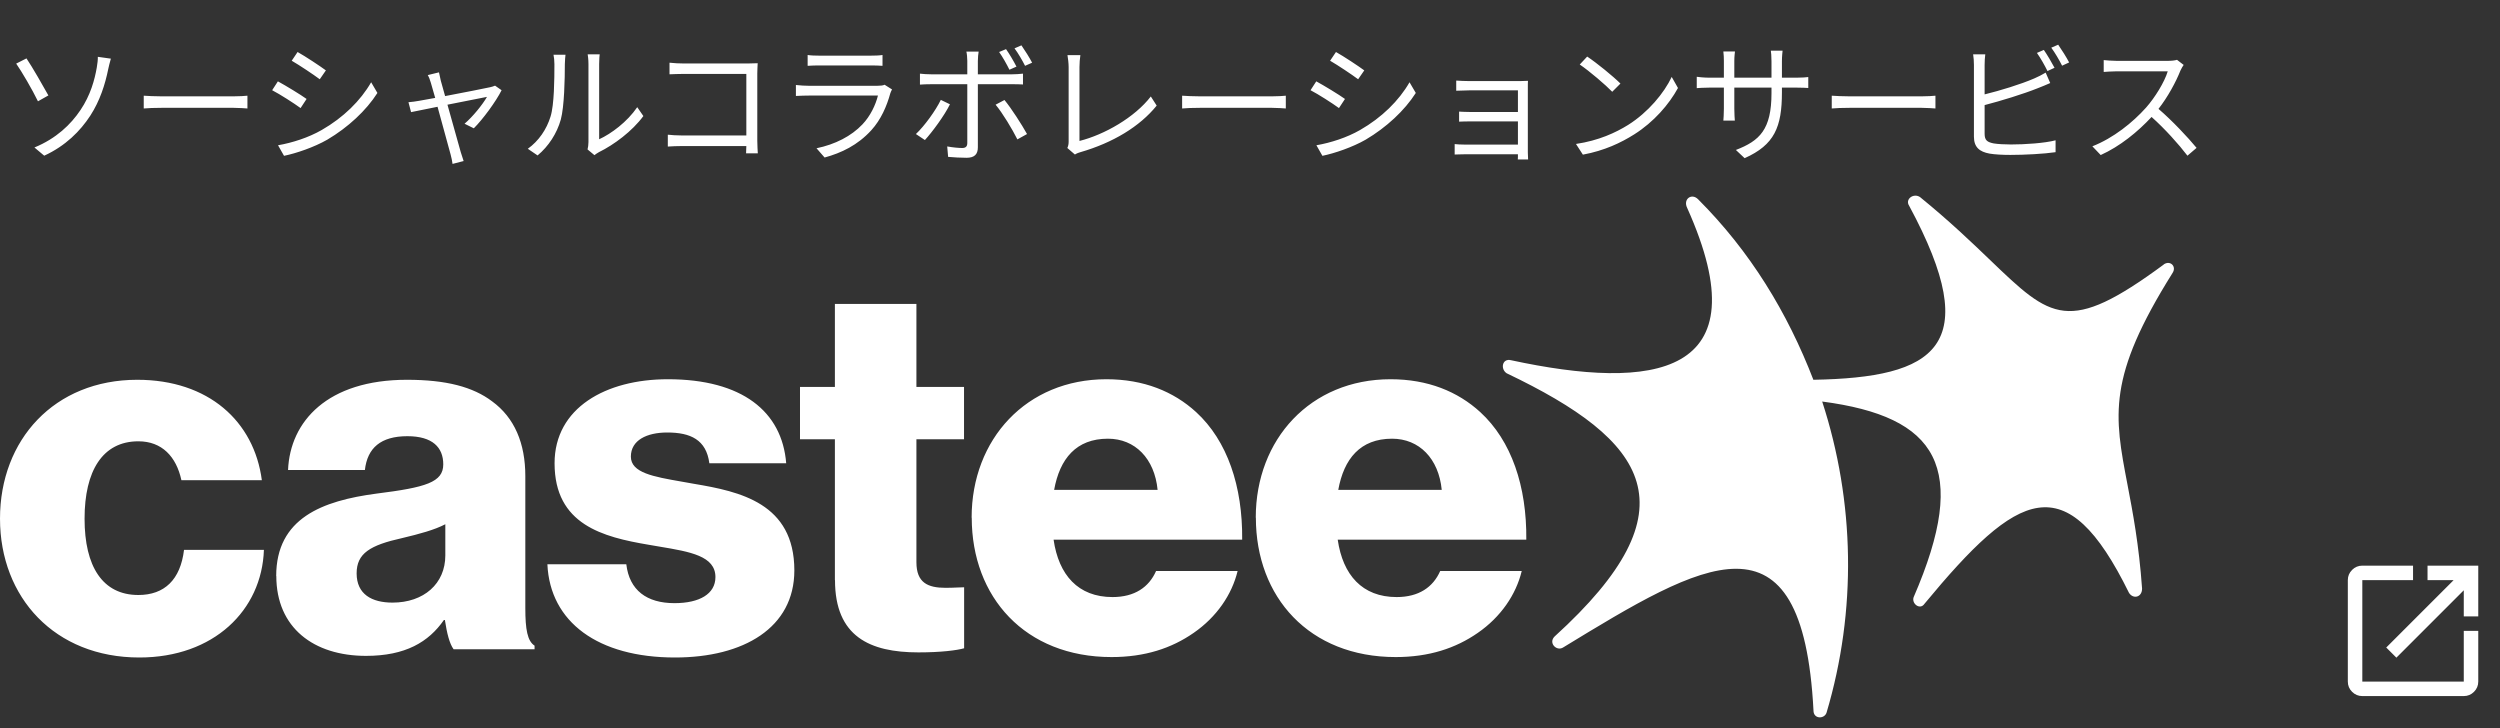 <svg width="230" height="67" viewBox="0 0 230 67" fill="none" xmlns="http://www.w3.org/2000/svg">
<rect x="0" y="0" width="230" height="67" fill="#333333" stroke="none"/>
<path d="M3.168 13.568C5.16 12.752 6.516 11.456 7.404 10.124C8.328 8.756 8.712 7.328 8.904 6.212C8.964 5.9 9.012 5.444 9 5.228L10.2 5.396C10.104 5.708 10.008 6.128 9.96 6.344C9.672 7.772 9.192 9.272 8.316 10.628C7.38 12.068 6.024 13.424 4.068 14.324L3.168 13.568ZM2.436 5.372C2.964 6.152 4.02 8 4.452 8.78L3.492 9.32C2.976 8.252 1.98 6.548 1.488 5.852L2.436 5.372ZM13.224 8.804C13.584 8.828 14.22 8.864 14.892 8.864H21.468C22.068 8.864 22.5 8.828 22.764 8.804V9.98C22.524 9.968 22.02 9.92 21.48 9.92H14.892C14.232 9.92 13.596 9.944 13.224 9.98V8.804ZM27.378 4.784C28.086 5.18 29.466 6.092 29.982 6.476L29.418 7.292C28.842 6.86 27.546 5.996 26.838 5.588L27.378 4.784ZM25.578 13.364C26.898 13.136 28.386 12.656 29.598 11.96C31.59 10.82 33.174 9.26 34.146 7.568L34.722 8.552C33.69 10.172 32.022 11.72 30.114 12.848C28.902 13.544 27.246 14.108 26.13 14.336L25.578 13.364ZM25.566 7.484C26.274 7.868 27.678 8.72 28.206 9.104L27.654 9.944C27.066 9.512 25.758 8.672 25.038 8.3L25.566 7.484ZM40.386 6.656C40.422 6.86 40.482 7.124 40.554 7.424C40.626 7.688 40.77 8.204 40.95 8.84C42.642 8.516 44.682 8.12 45.09 8.024C45.234 7.988 45.426 7.94 45.546 7.88L46.146 8.3C45.642 9.32 44.406 11 43.59 11.804L42.738 11.384C43.494 10.736 44.394 9.632 44.802 8.912C44.526 8.96 42.834 9.296 41.166 9.632C41.646 11.36 42.234 13.472 42.39 14C42.462 14.228 42.582 14.6 42.654 14.816L41.634 15.08C41.598 14.816 41.538 14.504 41.454 14.204C41.298 13.664 40.722 11.54 40.254 9.824C39.126 10.052 38.142 10.244 37.818 10.316L37.578 9.404C37.914 9.38 38.214 9.332 38.574 9.272C38.742 9.248 39.306 9.14 40.038 9.008C39.858 8.372 39.714 7.856 39.642 7.628C39.558 7.328 39.462 7.088 39.354 6.908L40.386 6.656ZM54.054 13.748C54.102 13.556 54.138 13.316 54.138 13.076V5.888C54.138 5.432 54.078 5.084 54.066 5H55.17C55.158 5.084 55.122 5.432 55.122 5.888V12.812C56.226 12.308 57.702 11.216 58.626 9.86L59.19 10.676C58.158 12.08 56.49 13.316 55.098 14C54.906 14.108 54.774 14.204 54.69 14.276L54.054 13.748ZM48.558 13.688C49.566 12.968 50.286 11.9 50.646 10.736C50.994 9.644 51.006 7.244 51.006 5.912C51.006 5.552 50.97 5.288 50.922 5.036H52.026C52.014 5.18 51.966 5.54 51.966 5.9C51.966 7.232 51.918 9.8 51.594 11C51.234 12.284 50.466 13.46 49.458 14.3L48.558 13.688ZM61.595 5.768C61.991 5.816 62.519 5.84 62.903 5.84H68.819C69.107 5.84 69.467 5.828 69.707 5.816C69.695 6.092 69.671 6.464 69.671 6.752V12.944C69.671 13.376 69.707 13.916 69.719 14.108H68.639C68.651 13.976 68.651 13.724 68.663 13.436H62.795C62.303 13.436 61.763 13.46 61.439 13.484V12.392C61.751 12.428 62.267 12.464 62.771 12.464H68.663V6.8H62.915C62.471 6.8 61.871 6.824 61.595 6.836V5.768ZM74.303 5.06C74.615 5.108 74.999 5.12 75.383 5.12H80.099C80.483 5.12 80.903 5.108 81.191 5.06V6.056C80.903 6.032 80.495 6.02 80.087 6.02H75.383C75.011 6.02 74.627 6.032 74.303 6.056V5.06ZM82.067 8.228C82.007 8.336 81.935 8.492 81.911 8.576C81.587 9.764 81.047 11.012 80.159 11.984C78.899 13.364 77.399 14.072 75.863 14.492L75.119 13.64C76.823 13.292 78.323 12.524 79.343 11.444C80.075 10.676 80.555 9.656 80.771 8.792H74.399C74.111 8.792 73.655 8.804 73.223 8.828V7.82C73.667 7.868 74.075 7.892 74.399 7.892H80.723C80.999 7.892 81.251 7.868 81.383 7.796L82.067 8.228ZM92.411 9.2C93.047 9.968 94.007 11.468 94.487 12.332L93.599 12.824C93.131 11.888 92.231 10.388 91.595 9.632L92.411 9.2ZM87.395 9.596C86.891 10.628 85.763 12.152 85.091 12.884L84.263 12.332C85.055 11.588 86.087 10.16 86.555 9.188L87.395 9.596ZM92.555 4.52C92.855 4.94 93.263 5.636 93.515 6.128L92.867 6.416C92.627 5.924 92.243 5.24 91.919 4.784L92.555 4.52ZM93.971 4.172C94.283 4.616 94.727 5.324 94.955 5.768L94.307 6.056C94.043 5.54 93.671 4.892 93.335 4.448L93.971 4.172ZM90.035 4.748C89.999 4.916 89.963 5.348 89.963 5.612V6.836H93.131C93.419 6.836 93.815 6.812 94.115 6.776V7.772C93.791 7.748 93.431 7.748 93.143 7.748H89.963V13.556C89.963 14.192 89.651 14.516 88.931 14.516C88.427 14.516 87.707 14.48 87.227 14.432L87.143 13.472C87.659 13.568 88.211 13.616 88.523 13.616C88.847 13.616 88.991 13.472 88.991 13.16V7.748H85.655C85.295 7.748 84.959 7.76 84.635 7.784V6.776C84.971 6.812 85.271 6.836 85.655 6.836H88.991V5.6C88.991 5.336 88.955 4.928 88.907 4.748H90.035ZM98.195 13.616C98.279 13.424 98.315 13.268 98.315 13.028V6.164C98.315 5.852 98.255 5.312 98.207 5.072H99.395C99.347 5.372 99.311 5.816 99.311 6.164V12.968C101.603 12.392 104.387 10.808 105.875 8.876L106.415 9.716C104.855 11.648 102.383 13.136 99.395 14C99.263 14.036 99.083 14.096 98.891 14.216L98.195 13.616ZM108.755 8.804C109.115 8.828 109.751 8.864 110.423 8.864H116.999C117.599 8.864 118.031 8.828 118.295 8.804V9.98C118.055 9.968 117.551 9.92 117.011 9.92H110.423C109.763 9.92 109.127 9.944 108.755 9.98V8.804ZM122.909 4.784C123.617 5.18 124.997 6.092 125.513 6.476L124.949 7.292C124.373 6.86 123.077 5.996 122.369 5.588L122.909 4.784ZM121.109 13.364C122.429 13.136 123.917 12.656 125.129 11.96C127.121 10.82 128.705 9.26 129.677 7.568L130.253 8.552C129.221 10.172 127.553 11.72 125.645 12.848C124.433 13.544 122.777 14.108 121.661 14.336L121.109 13.364ZM121.097 7.484C121.805 7.868 123.209 8.72 123.737 9.104L123.185 9.944C122.597 9.512 121.289 8.672 120.569 8.3L121.097 7.484ZM133.973 7.412C134.201 7.436 134.885 7.46 135.197 7.46H139.841C140.105 7.46 140.417 7.448 140.573 7.436C140.561 7.568 140.561 7.82 140.561 8.048V14.024C140.561 14.216 140.573 14.504 140.585 14.672H139.637C139.649 14.564 139.649 14.384 139.649 14.192H134.825C134.441 14.192 134.021 14.216 133.829 14.216V13.256C134.021 13.28 134.405 13.304 134.813 13.304H139.649V11.168H135.317C134.897 11.168 134.477 11.18 134.237 11.192V10.268C134.465 10.28 134.897 10.304 135.305 10.304H139.649V8.312H135.197C134.885 8.312 134.189 8.336 133.973 8.348V7.412ZM146.021 5.204C146.873 5.768 148.409 7.016 149.081 7.688L148.325 8.444C147.725 7.82 146.225 6.536 145.337 5.936L146.021 5.204ZM144.989 13.244C147.089 12.932 148.649 12.2 149.789 11.492C151.637 10.328 153.101 8.552 153.797 7.076L154.373 8.096C153.557 9.596 152.153 11.228 150.341 12.368C149.141 13.124 147.629 13.856 145.625 14.228L144.989 13.244ZM163.937 8.492C163.937 11.684 163.253 13.328 160.505 14.552L159.701 13.796C161.885 12.956 162.977 11.924 162.977 8.564V8.06H159.557V10.004C159.557 10.448 159.593 10.976 159.605 11.096H158.549C158.561 10.976 158.597 10.46 158.597 10.004V8.06H157.301C156.785 8.06 156.245 8.096 156.101 8.108V7.064C156.209 7.088 156.797 7.148 157.301 7.148H158.597V5.612C158.597 5.36 158.585 5.012 158.549 4.736H159.617C159.605 4.856 159.557 5.192 159.557 5.612V7.148H162.977V5.648C162.977 5.18 162.941 4.784 162.917 4.664H163.997C163.985 4.784 163.937 5.18 163.937 5.648V7.148H165.257C165.785 7.148 166.193 7.112 166.361 7.088V8.096C166.229 8.084 165.785 8.06 165.257 8.06H163.937V8.492ZM168.521 8.804C168.881 8.828 169.517 8.864 170.189 8.864H176.765C177.365 8.864 177.797 8.828 178.061 8.804V9.98C177.821 9.968 177.317 9.92 176.777 9.92H170.189C169.529 9.92 168.893 9.944 168.521 9.98V8.804ZM188.033 4.592C188.333 5.024 188.765 5.756 189.017 6.236L188.369 6.536C188.129 6.044 187.721 5.324 187.397 4.868L188.033 4.592ZM189.353 4.112C189.665 4.556 190.133 5.3 190.361 5.744L189.713 6.044C189.449 5.516 189.053 4.844 188.717 4.388L189.353 4.112ZM182.645 5C182.609 5.276 182.585 5.636 182.585 5.972V8.684C184.001 8.336 185.897 7.76 187.145 7.22C187.505 7.064 187.865 6.884 188.201 6.68L188.621 7.64C188.285 7.784 187.853 7.976 187.493 8.108C186.149 8.648 184.073 9.284 182.585 9.668V12.308C182.585 12.92 182.837 13.076 183.425 13.196C183.797 13.256 184.421 13.292 185.009 13.292C186.281 13.292 188.117 13.172 189.113 12.908V14C188.069 14.156 186.269 14.252 184.961 14.252C184.253 14.252 183.533 14.216 183.041 14.132C182.117 13.964 181.601 13.544 181.601 12.572V5.972C181.601 5.684 181.577 5.276 181.529 5H182.645ZM200.897 5.972C200.825 6.068 200.669 6.332 200.597 6.5C200.189 7.532 199.433 8.936 198.581 10.016C199.841 11.096 201.305 12.656 202.085 13.604L201.245 14.324C200.441 13.268 199.169 11.852 197.945 10.76C196.661 12.14 195.041 13.46 193.265 14.264L192.497 13.46C194.429 12.704 196.205 11.276 197.441 9.896C198.257 8.972 199.133 7.556 199.433 6.56H194.753C194.333 6.56 193.673 6.608 193.541 6.62V5.528C193.709 5.552 194.393 5.6 194.753 5.6H199.385C199.781 5.6 200.093 5.564 200.285 5.504L200.897 5.972Z" fill="white"/>
<g clip-path="url(#clip0_29080_78338)">
<path fill-rule="evenodd" clip-rule="evenodd" d="M183.087 23.92C188.728 29.334 190.273 30.817 199.061 24.34L199.071 24.32C199.671 23.919 200.271 24.52 199.871 25.119C193.844 34.736 194.503 38.18 195.729 44.588C196.214 47.123 196.787 50.122 197.071 54.15C197.071 54.95 196.271 55.15 195.871 54.55C190.061 42.739 185.661 45.139 177.051 55.55C176.651 56.15 175.851 55.55 176.051 54.95C181.251 42.95 178.251 38.34 167.641 36.94C170.641 46.15 170.841 56.16 168.041 65.57C167.841 66.169 166.841 66.169 166.841 65.37C165.841 46.15 156.631 51.749 143.821 59.559C143.221 59.959 142.421 59.16 143.021 58.559C156.021 46.749 151.621 40.55 138.611 34.34C138.011 33.94 138.211 32.94 139.011 33.139C152.021 35.94 162.231 34.739 155.221 19.13C154.821 18.329 155.621 17.73 156.221 18.329C161.021 23.13 164.431 28.73 166.831 34.94C178.041 34.739 182.651 31.939 175.641 18.93C175.241 18.329 176.041 17.73 176.641 18.13C179.355 20.338 181.403 22.304 183.087 23.92ZM76.81 53.37V40.41H73.6V35.6H76.81V27.96H84.31V35.6H88.69V40.41H84.31V51.72C84.31 53.61 85.35 54.08 87 54.08C87.397 54.08 87.826 54.062 88.168 54.047L88.168 54.047L88.169 54.047H88.169H88.169C88.396 54.038 88.584 54.03 88.7 54.03V59.64C88.04 59.83 86.58 60.02 84.5 60.02C80.02 60.02 76.82 58.56 76.82 53.37H76.81ZM57.62 51.91H50.36C50.6 57.24 55.03 60.49 62.1 60.49C68.41 60.49 73.08 57.76 73.08 52.48C73.08 46.3 68.08 45.22 63.84 44.51C63.453 44.438 63.071 44.371 62.7 44.307L62.699 44.307C60.125 43.858 58.04 43.495 58.04 42.01C58.04 40.5 59.5 39.79 61.39 39.79C63.52 39.79 64.98 40.45 65.26 42.62H72.33C71.95 37.86 68.28 34.89 61.44 34.89C55.73 34.89 51.02 37.53 51.02 42.62C51.02 48.28 55.49 49.41 59.69 50.12C60.033 50.181 60.374 50.238 60.708 50.294L60.708 50.294L60.708 50.294L60.708 50.294L60.708 50.294C63.492 50.761 65.82 51.152 65.82 53.09C65.82 54.64 64.36 55.49 62.05 55.49C59.51 55.49 57.9 54.31 57.62 51.91ZM0 47.715C0.002 40.457 5.002 34.94 12.63 34.94C19.18 34.94 23.38 38.76 24.09 44.18H16.69C16.22 42.01 14.9 40.6 12.73 40.6C9.43 40.6 7.78 43.33 7.78 47.72C7.78 52.11 9.43 54.74 12.73 54.74C15.13 54.74 16.6 53.33 16.93 50.59H24.28C24.09 56.15 19.66 60.49 12.82 60.49C5.042 60.49 0.002 54.972 0 47.715ZM25.41 53C25.41 47.67 29.65 46.07 34.65 45.41C39.18 44.84 40.78 44.37 40.78 42.72C40.78 41.16 39.79 40.13 37.48 40.13C35.03 40.13 33.8 41.21 33.57 43.24H26.5C26.69 38.76 30.13 34.94 37.44 34.94C41.07 34.94 43.52 35.6 45.27 36.92C47.34 38.43 48.33 40.79 48.33 43.8V55.96C48.33 57.89 48.52 58.98 49.18 59.4V59.73H41.73C41.35 59.21 41.12 58.27 40.93 57.04H40.84C39.43 59.07 37.3 60.34 33.67 60.34C28.86 60.34 25.42 57.75 25.42 52.99L25.41 53ZM40.97 51.1V48.23C39.98 48.75 38.57 49.13 37.01 49.5C34.04 50.16 32.81 50.91 32.81 52.75C32.81 54.68 34.22 55.44 36.11 55.44C38.99 55.44 40.97 53.7 40.97 51.1ZM101.79 34.89C94.43 34.89 89.39 40.41 89.39 47.62L89.4 47.63C89.4 54.93 94.3 60.45 102.27 60.45C105.33 60.45 107.78 59.64 109.81 58.23C111.93 56.77 113.34 54.7 113.86 52.53H106.36C105.7 54.03 104.38 54.93 102.35 54.93C99.19 54.93 97.4 52.9 96.93 49.65H114.28C114.33 44.75 112.92 40.55 110.04 37.91C107.97 36.02 105.23 34.89 101.79 34.89ZM101.93 40.36C104.43 40.36 106.22 42.19 106.5 45.07H96.98C97.5 42.2 99.01 40.36 101.93 40.36ZM115.53 47.62C115.53 40.41 120.57 34.89 127.93 34.89C131.37 34.89 134.11 36.02 136.18 37.91C139.06 40.55 140.47 44.75 140.42 49.65H123.07C123.54 52.9 125.33 54.93 128.49 54.93C130.52 54.93 131.84 54.03 132.5 52.53H140C139.48 54.7 138.07 56.77 135.95 58.23C133.92 59.64 131.47 60.45 128.41 60.45C120.44 60.45 115.54 54.93 115.54 47.63L115.53 47.62ZM132.64 45.07C132.36 42.19 130.57 40.36 128.07 40.36C125.15 40.36 123.64 42.2 123.12 45.07H132.64Z" fill="white"/>
</g>
<mask id="mask0_29080_78338" style="mask-type:alpha" maskUnits="userSpaceOnUse" x="214" y="50" width="16" height="17">
<rect x="214" y="50.039" width="16" height="16" fill="#D9D9D9"/>
</mask>
<g mask="url(#mask0_29080_78338)">
<path d="M217.333 64.039C216.967 64.039 216.653 63.908 216.392 63.647C216.131 63.386 216 63.072 216 62.706V53.372C216 53.006 216.131 52.692 216.392 52.431C216.653 52.17 216.967 52.039 217.333 52.039H222V53.372H217.333V62.706H226.667V58.039H228V62.706C228 63.072 227.869 63.386 227.608 63.647C227.347 63.908 227.033 64.039 226.667 64.039H217.333ZM220.467 60.506L219.533 59.572L225.733 53.372H223.333V52.039H228V56.706H226.667V54.306L220.467 60.506Z" fill="white"/>
</g>
<defs>
<clipPath id="clip0_29080_78338">
<rect width="200" height="48" fill="white" transform="translate(0 18)"/>
</clipPath>
</defs>
</svg>
